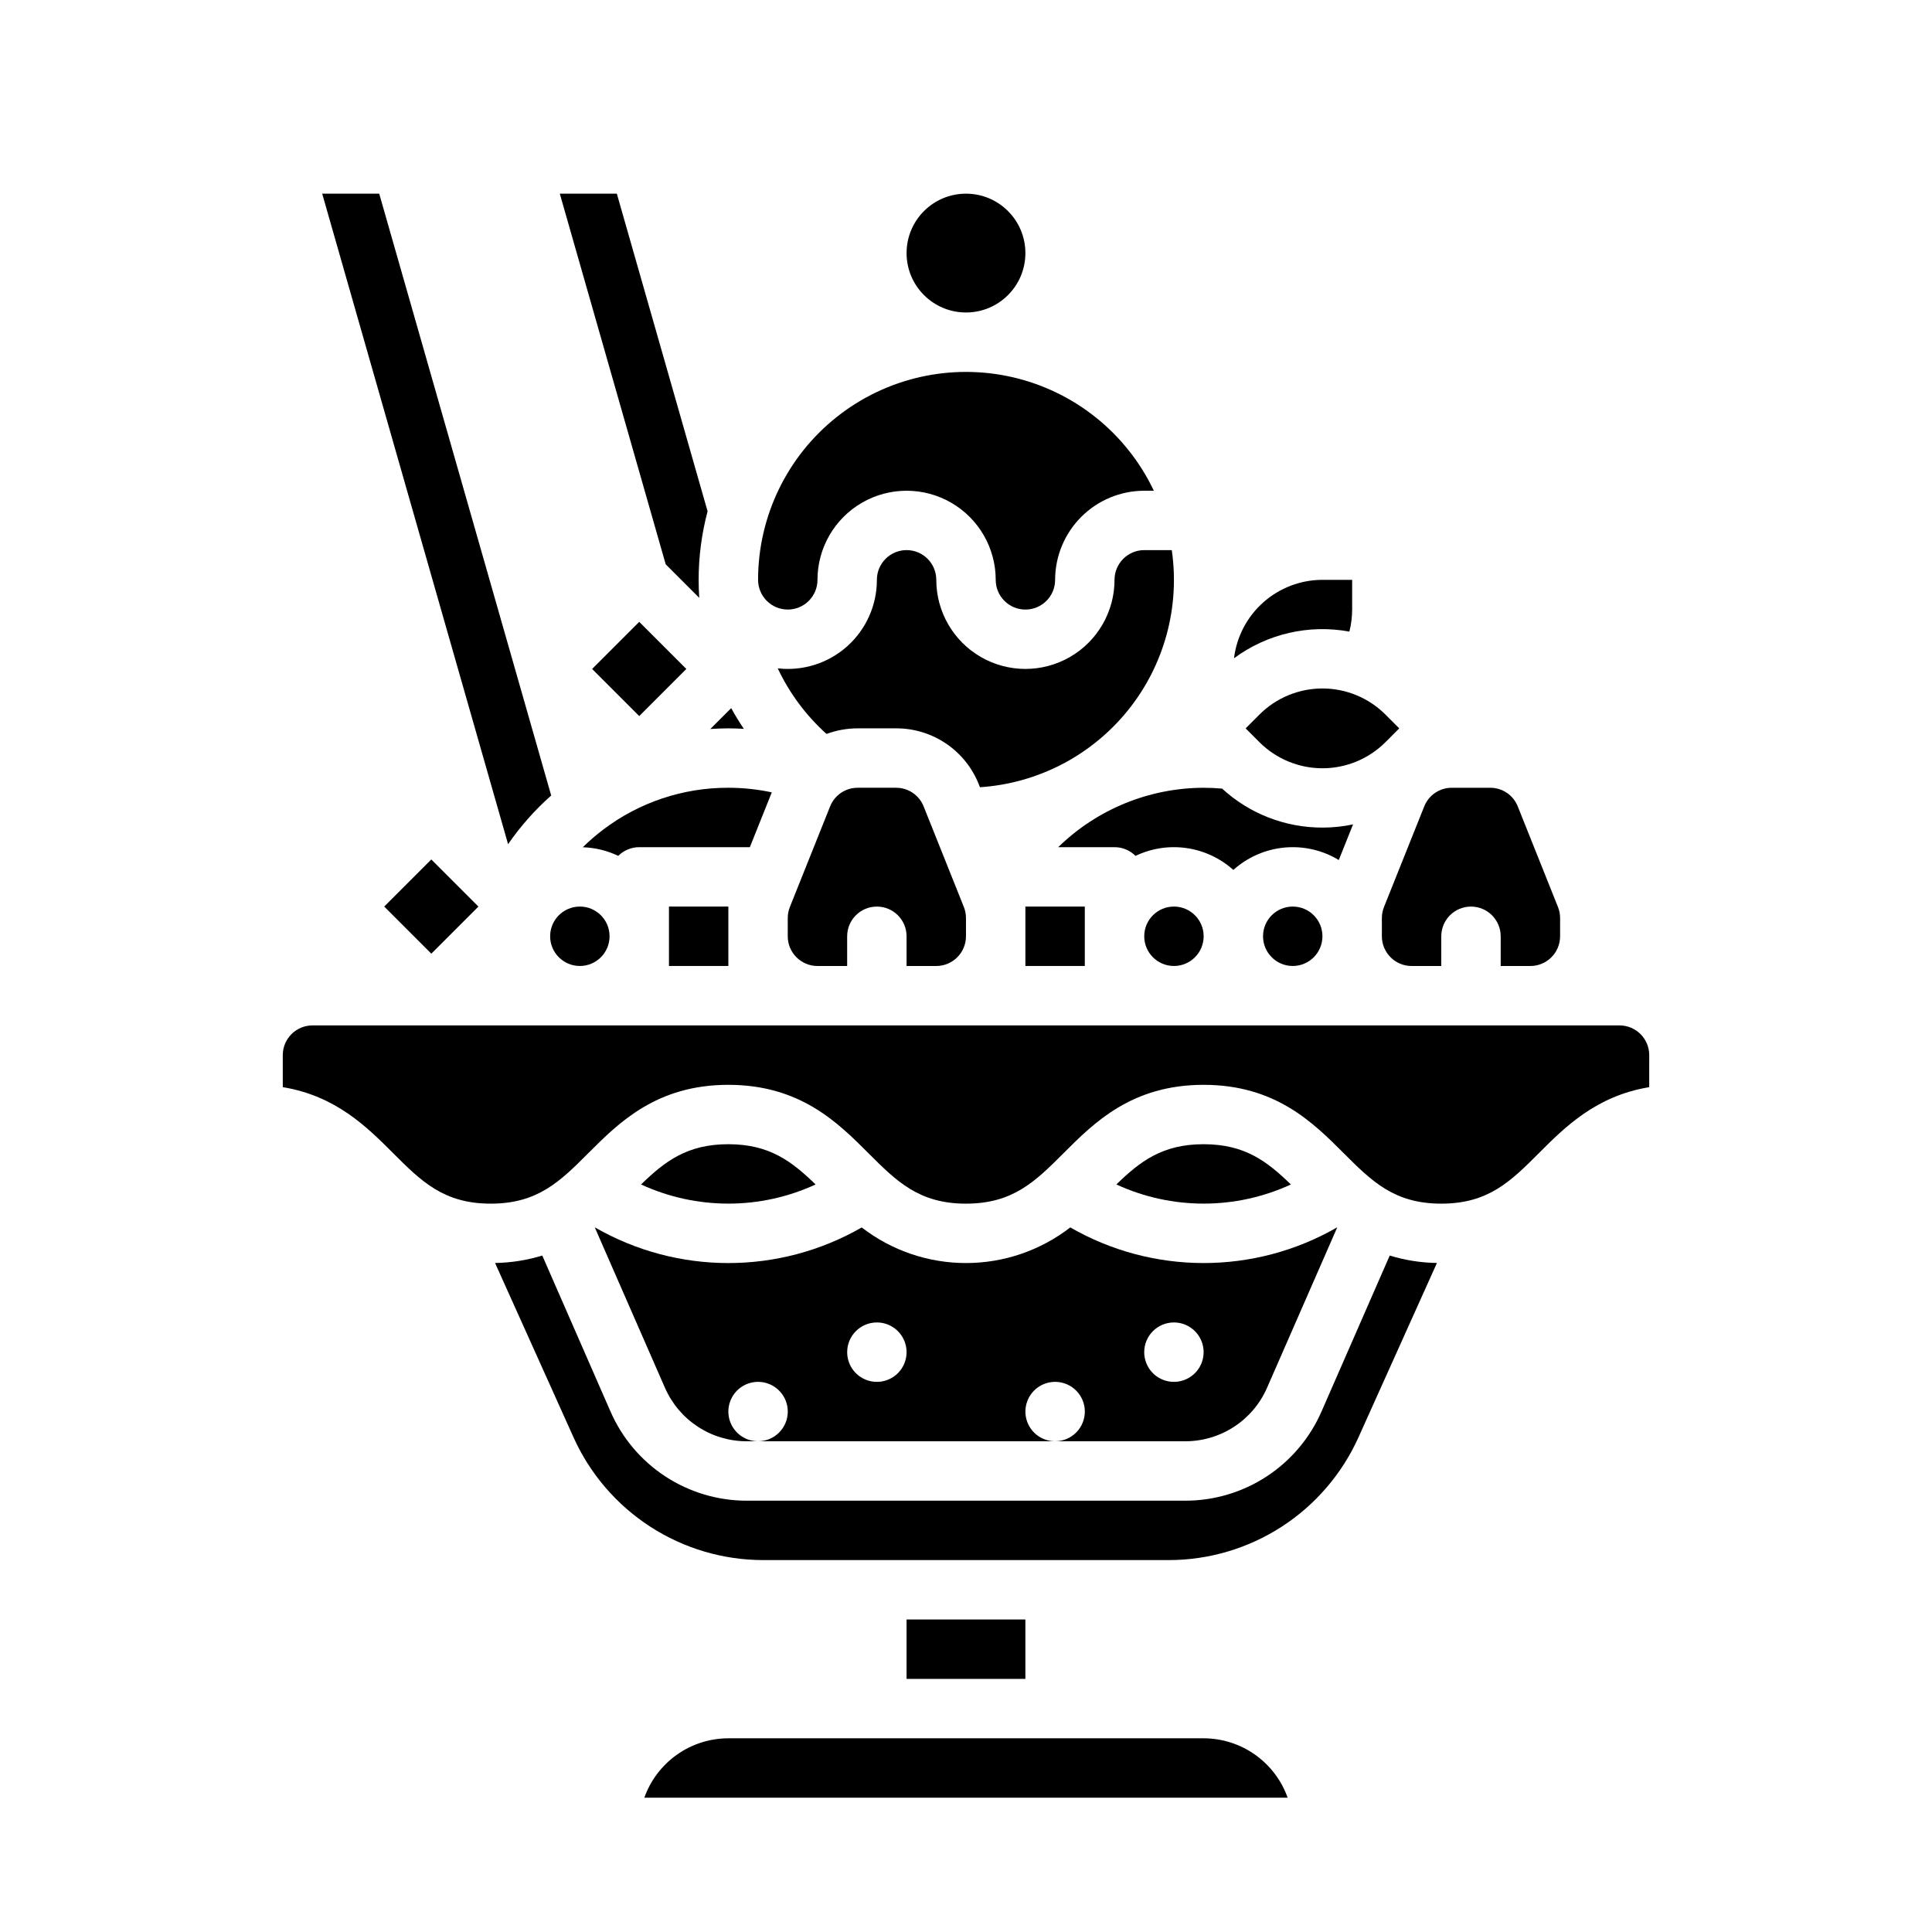 <?xml version="1.0" encoding="UTF-8"?>
<!-- Uploaded to: ICON Repo, www.svgrepo.com, Generator: ICON Repo Mixer Tools -->
<svg fill="#000000" width="800px" height="800px" version="1.1" viewBox="144 144 512 512" xmlns="http://www.w3.org/2000/svg">
 <g>
  <path d="m314.75 620.41h170.49c-1.633-4.602-4.652-8.582-8.637-11.402-3.988-2.82-8.75-4.336-13.629-4.34h-125.95c-4.883 0.004-9.645 1.52-13.633 4.34-3.984 2.82-7.004 6.801-8.637 11.402z"/>
  <path d="m384.25 573.18h31.488v15.742h-31.488z"/>
  <path d="m494.19 518.12c-3.07 7.008-8.117 12.969-14.52 17.156-6.406 4.188-13.891 6.422-21.543 6.422h-116.25c-7.652 0-15.137-2.231-21.543-6.418-6.402-4.188-11.449-10.148-14.52-17.156l-18.105-41.391c-4.059 1.242-8.27 1.906-12.512 1.969l20.812 46.25-0.004-0.004c4.363 9.676 11.426 17.887 20.336 23.648 8.914 5.766 19.301 8.836 29.914 8.844h107.49c10.613-0.008 20.996-3.078 29.91-8.844 8.91-5.762 15.973-13.973 20.336-23.648l20.812-46.25v0.004c-4.242-0.062-8.457-0.727-12.512-1.969z"/>
  <path d="m477.76 333.37-3.652 3.656 3.656 3.656h-0.004c4.43 4.43 10.438 6.918 16.699 6.918 6.266 0 12.273-2.488 16.703-6.918l3.652-3.656-3.656-3.656h0.004c-4.43-4.43-10.438-6.918-16.703-6.918-6.262 0-12.27 2.488-16.699 6.918z"/>
  <path d="m510.21 387.29v4.836c0.004 4.348 3.527 7.867 7.871 7.875h7.871v-7.875c0-4.348 3.527-7.871 7.875-7.871 4.348 0 7.871 3.523 7.871 7.871v7.871h7.871v0.004c4.348-0.008 7.867-3.527 7.871-7.875v-4.84 0.004c0.004-1.004-0.188-1.996-0.562-2.926l-10.652-26.648c-1.188-2.996-4.09-4.961-7.312-4.949h-10.172c-3.223-0.008-6.121 1.953-7.309 4.949l-10.66 26.648c-0.371 0.93-0.562 1.922-0.562 2.926z"/>
  <path d="m301.64 469.31 18.59 42.496h0.004c1.844 4.207 4.871 7.781 8.715 10.293 3.84 2.516 8.332 3.852 12.926 3.852h3.019c-3.184 0-6.055-1.918-7.273-4.859s-0.543-6.324 1.707-8.578c2.25-2.25 5.637-2.926 8.578-1.707s4.859 4.09 4.859 7.273c0 2.09-0.828 4.09-2.305 5.566-1.477 1.477-3.481 2.305-5.566 2.305h78.719c-3.184 0-6.055-1.918-7.273-4.859-1.215-2.941-0.543-6.324 1.707-8.578 2.254-2.25 5.637-2.926 8.582-1.707 2.941 1.219 4.859 4.09 4.859 7.273 0 2.09-0.832 4.09-2.309 5.566-1.477 1.477-3.477 2.305-5.566 2.305h34.512c4.59 0 9.082-1.34 12.926-3.852 3.844-2.512 6.871-6.09 8.715-10.297l18.59-42.488-0.039-0.031h-0.004c-21.879 12.586-48.801 12.582-70.68-0.004-7.914 6.121-17.633 9.441-27.637 9.441s-19.723-3.316-27.637-9.434c-21.879 12.582-48.797 12.582-70.676 0zm153.46 25.152c3.184 0 6.055 1.918 7.273 4.863 1.219 2.941 0.547 6.324-1.707 8.578-2.25 2.25-5.637 2.922-8.578 1.707-2.941-1.219-4.859-4.09-4.859-7.273 0-4.348 3.523-7.875 7.871-7.875zm-78.719 0c3.184 0 6.055 1.918 7.273 4.863 1.219 2.941 0.543 6.324-1.707 8.578-2.25 2.25-5.637 2.922-8.578 1.707-2.941-1.219-4.859-4.09-4.859-7.273 0-4.348 3.523-7.875 7.871-7.875z"/>
  <path d="m486.1 457.9c-6.32-6.144-12.227-10.672-23.129-10.672s-16.805 4.519-23.125 10.664c14.672 6.769 31.574 6.773 46.25 0.008z"/>
  <path d="m360.14 457.9c-6.324-6.144-12.227-10.672-23.129-10.672s-16.801 4.527-23.125 10.668c14.676 6.766 31.574 6.769 46.25 0.004z"/>
  <path d="m501.6 311.38c0.484-1.91 0.73-3.875 0.734-5.844v-7.871h-7.875c-5.769 0.004-11.336 2.125-15.656 5.953-4.316 3.828-7.082 9.102-7.781 14.832 8.773-6.492 19.848-9.051 30.578-7.07z"/>
  <path d="m290.07 354.82-45.574-159.5h-15.113l49.266 172.4h-0.004c3.273-4.746 7.109-9.078 11.426-12.902z"/>
  <path d="m274.05 462.98c12.48 0 18.414-5.93 25.918-13.438 8.039-8.043 18.047-18.051 37.051-18.051s29.012 10.008 37.055 18.051c7.508 7.508 13.438 13.438 25.922 13.438 12.484 0 18.414-5.93 25.922-13.438 8.039-8.043 18.047-18.051 37.055-18.051 19.004 0 29.016 10.008 37.055 18.051 7.508 7.504 13.441 13.438 25.926 13.438 12.488 0 18.414-5.93 25.922-13.438 6.852-6.852 15.129-15.129 29.184-17.43l0.004-8.496c-0.004-4.344-3.527-7.867-7.871-7.871h-346.38c-4.344 0.004-7.867 3.527-7.871 7.871v8.492c14.051 2.301 22.332 10.578 29.18 17.43 7.512 7.508 13.441 13.441 25.926 13.441z"/>
  <path d="m245.82 384.25 12.484-12.484 12.484 12.484-12.484 12.484z"/>
  <path d="m321.28 384.25h15.742v15.742h-15.742z"/>
  <path d="m305.54 392.12c0 4.348-3.523 7.875-7.871 7.875-4.348 0-7.875-3.527-7.875-7.875s3.527-7.871 7.875-7.871c4.348 0 7.871 3.523 7.871 7.871"/>
  <path d="m439.36 368.51c2.09-0.004 4.094 0.828 5.566 2.305 4.207-2.012 8.914-2.731 13.527-2.066s8.926 2.68 12.395 5.793c3.758-3.375 8.504-5.457 13.539-5.93 5.031-0.473 10.082 0.684 14.406 3.301l3.777-9.441h-0.004c-2.664 0.562-5.379 0.848-8.105 0.848-9.848 0.016-19.34-3.672-26.594-10.332-1.609-0.141-3.246-0.219-4.891-0.219-14.41 0.027-28.238 5.676-38.543 15.742z"/>
  <path d="m313.41 368.51h29.309l5.812-14.527-0.004-0.004c-3.781-0.805-7.637-1.211-11.5-1.215-11.996-0.039-23.672 3.871-33.223 11.129-1.883 1.43-3.676 2.977-5.359 4.637 3.254 0.102 6.457 0.879 9.395 2.285 1.477-1.477 3.481-2.309 5.57-2.305z"/>
  <path d="m300.92 321.28 12.484-12.484 12.484 12.484-12.484 12.484z"/>
  <path d="m439.36 297.66c0 8.434-4.5 16.23-11.809 20.449-7.309 4.219-16.309 4.219-23.617 0-7.305-4.219-11.809-12.016-11.809-20.449 0-4.348-3.523-7.875-7.871-7.875s-7.871 3.527-7.871 7.875c0.008 6.727-2.859 13.137-7.875 17.621-5.019 4.481-11.715 6.606-18.398 5.84 3.109 6.598 7.504 12.508 12.926 17.383 2.644-0.98 5.445-1.484 8.266-1.484h10.172c4.723-0.016 9.34 1.391 13.25 4.039 3.914 2.648 6.934 6.414 8.676 10.805l0.305 0.762c15.309-1.016 29.5-8.379 39.152-20.309 9.648-11.93 13.883-27.344 11.676-42.531h-7.301c-4.344 0.008-7.867 3.527-7.871 7.875z"/>
  <path d="m415.74 384.25h15.742v15.742h-15.742z"/>
  <path d="m494.46 392.12c0 4.348-3.523 7.875-7.871 7.875s-7.871-3.527-7.871-7.875 3.523-7.871 7.871-7.871 7.871 3.523 7.871 7.871"/>
  <path d="m462.98 392.12c0 4.348-3.527 7.875-7.875 7.875-4.348 0-7.871-3.527-7.871-7.875s3.523-7.871 7.871-7.871c4.348 0 7.875 3.523 7.875 7.871"/>
  <path d="m392.12 400c4.348-0.008 7.867-3.527 7.875-7.875v-4.84 0.004c0-1.004-0.191-1.996-0.562-2.926l-10.656-26.648c-1.188-2.996-4.09-4.961-7.312-4.949h-10.172c-3.223-0.008-6.121 1.953-7.309 4.949l-10.66 26.648c-0.371 0.93-0.562 1.922-0.562 2.926v4.836c0.004 4.348 3.527 7.867 7.871 7.875h7.871v-7.871l0.004-0.004c0-4.348 3.523-7.871 7.871-7.871 4.348 0 7.871 3.523 7.871 7.871v7.871z"/>
  <path d="m341.12 337.15c-1.199-1.781-2.316-3.613-3.344-5.492l-5.535 5.535c1.586-0.105 3.176-0.172 4.781-0.172 1.375 0 2.734 0.051 4.098 0.129z"/>
  <path d="m329.31 302.44c-0.105-1.582-0.164-3.172-0.164-4.773 0-6.133 0.797-12.238 2.371-18.164l-24.051-84.176h-15.113l28.062 98.215z"/>
  <path d="m415.74 211.07c0 8.695-7.047 15.742-15.742 15.742s-15.746-7.047-15.746-15.742c0-8.695 7.051-15.746 15.746-15.746s15.742 7.051 15.742 15.746"/>
  <path d="m352.77 305.54c4.348-0.004 7.867-3.527 7.871-7.871 0-8.438 4.504-16.234 11.809-20.453 7.309-4.219 16.309-4.219 23.617 0s11.809 12.016 11.809 20.453c0 4.348 3.523 7.871 7.871 7.871 4.348 0 7.871-3.523 7.871-7.871 0.008-6.262 2.5-12.266 6.926-16.691 4.426-4.43 10.43-6.918 16.691-6.926h2.543c-7.199-15.188-20.938-26.254-37.309-30.059-16.371-3.805-33.582 0.074-46.742 10.527s-20.828 26.34-20.828 43.148c0.004 4.344 3.527 7.867 7.871 7.871z"/>
 </g>
</svg>